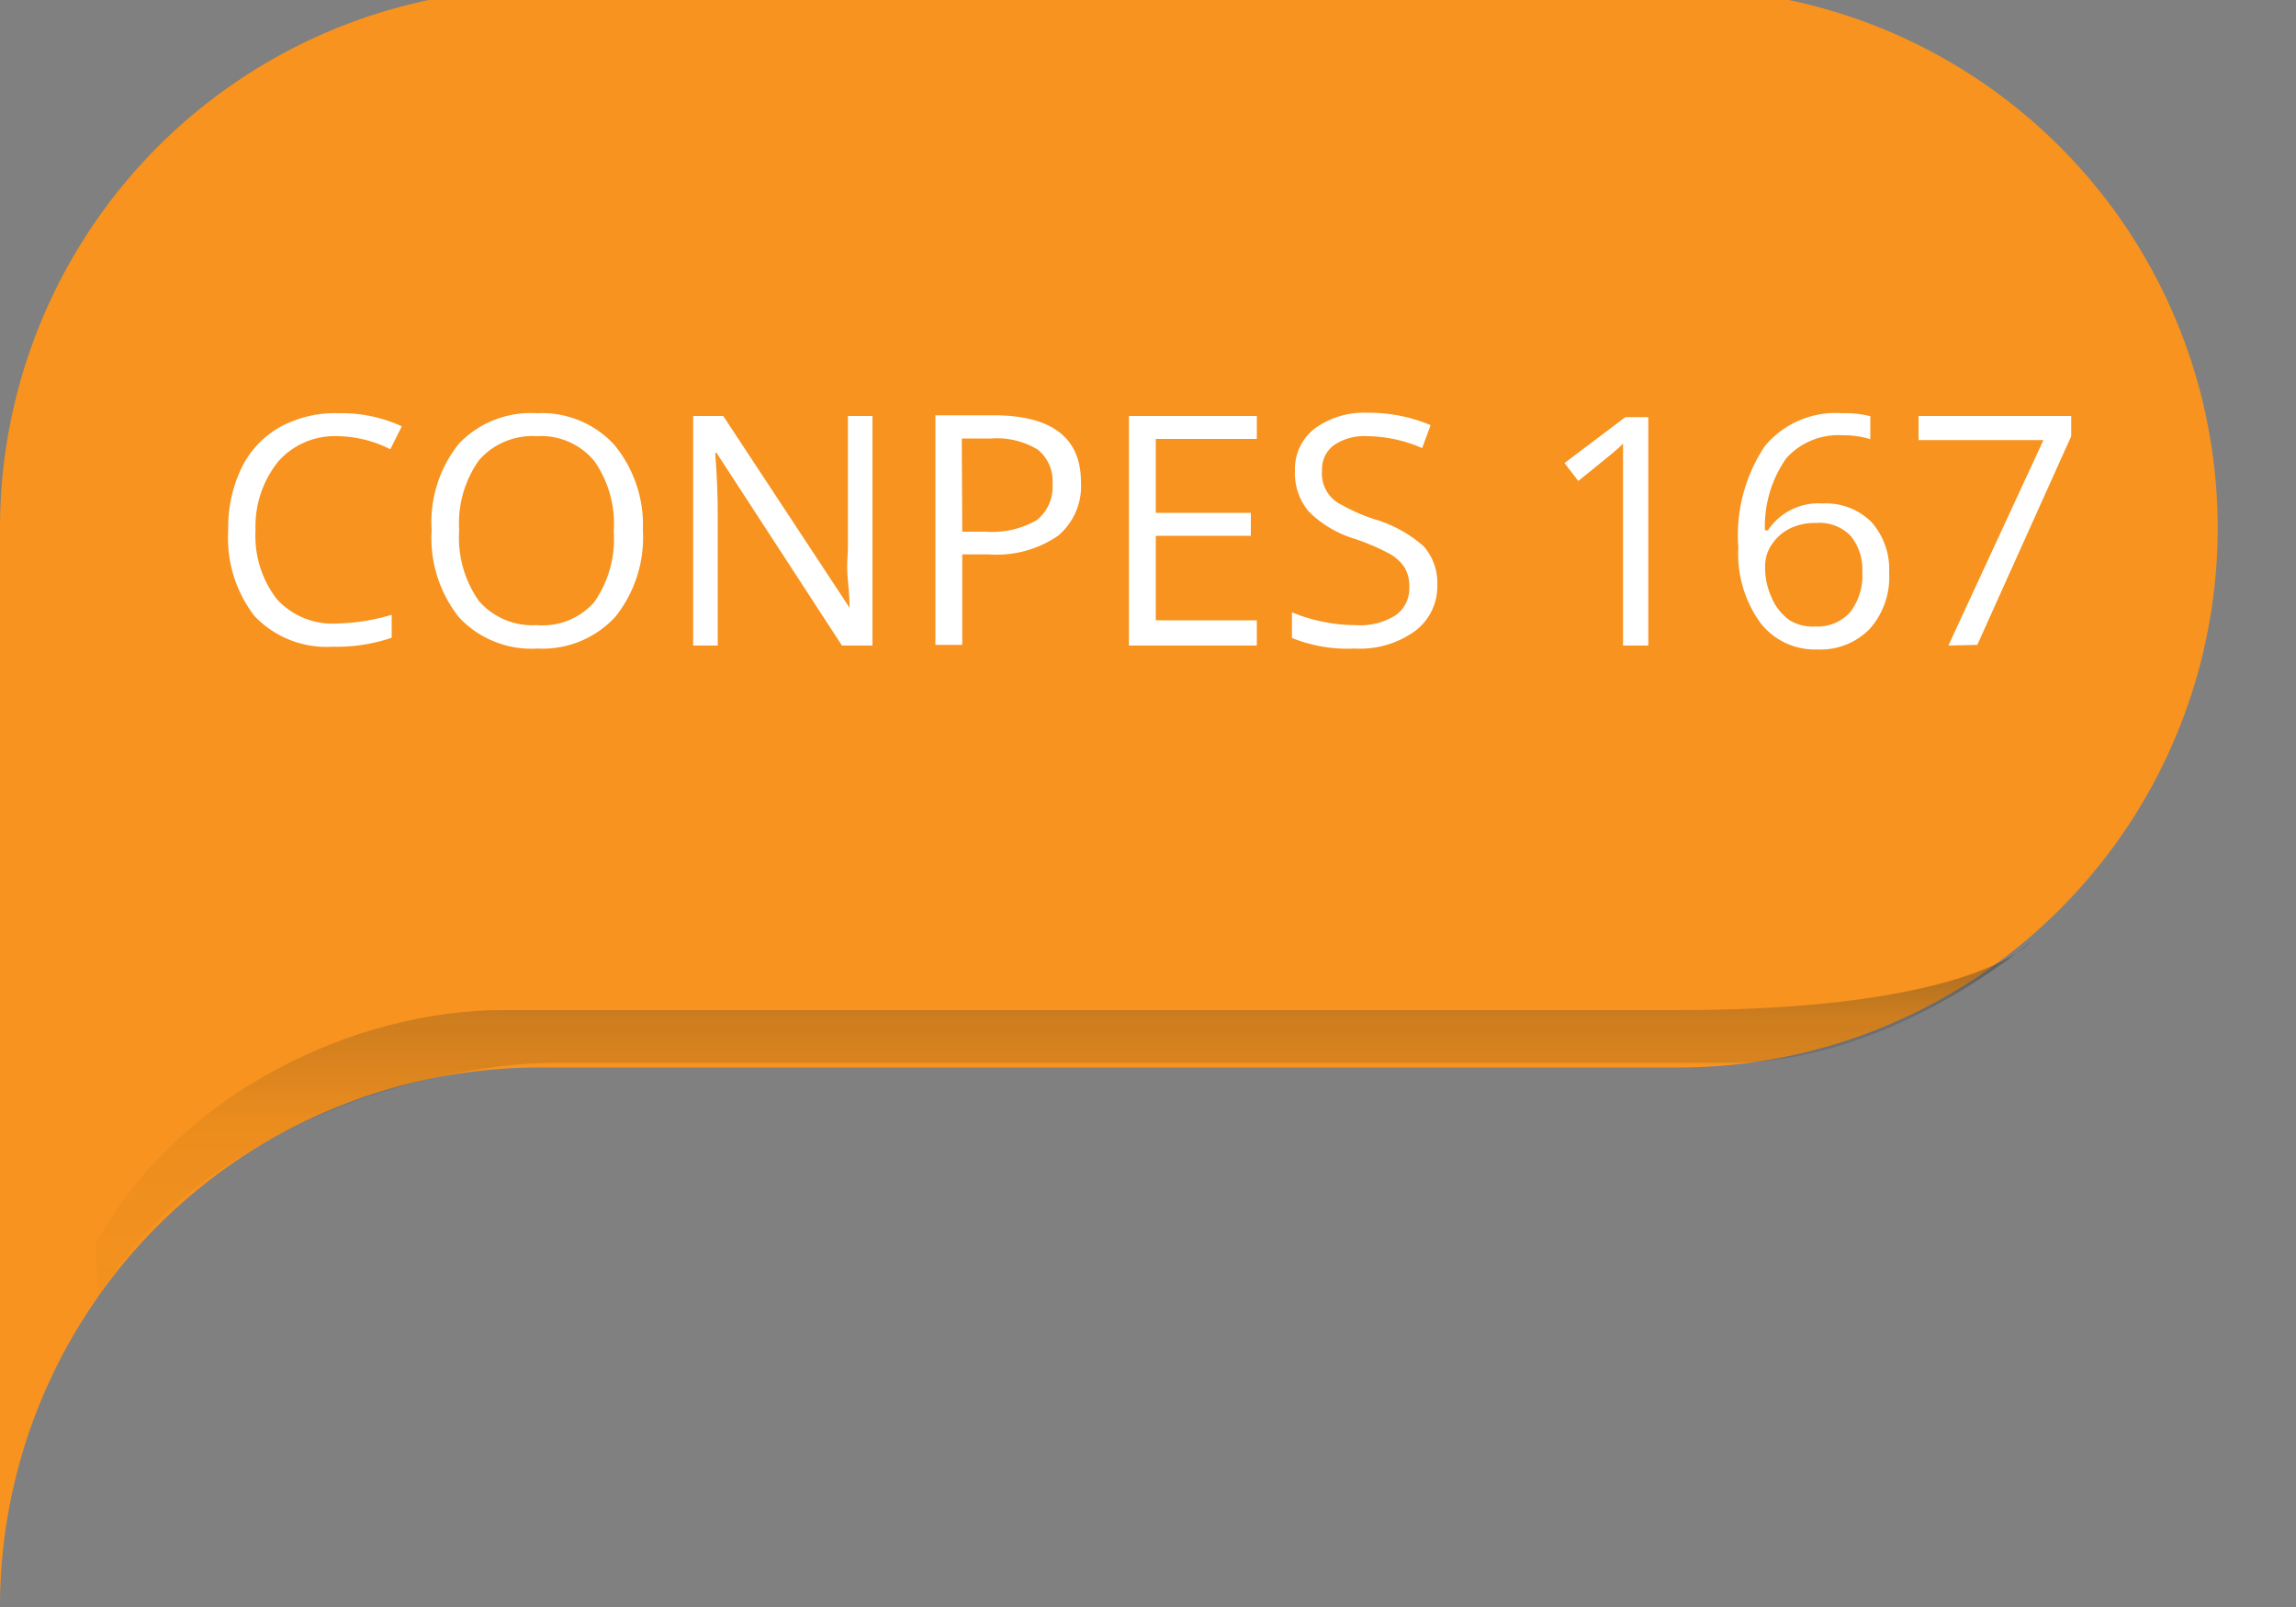 <svg xmlns="http://www.w3.org/2000/svg" xmlns:xlink="http://www.w3.org/1999/xlink" viewBox="0 0 100 70"><rect x="0" y="0" width="100" height="70" fill="#808080" stroke="none"/><defs><style>.cls-1{fill:#f7931e;}.cls-2{fill:url(#Degradado_sin_nombre_113);}.cls-3{fill:#fff;}</style><linearGradient id="Degradado_sin_nombre_113" x1="8291.68" y1="3663.3" x2="8291.68" y2="3680.66" gradientTransform="matrix(-1, 0, 0.25, 1, 7427.4, -3621.84)" gradientUnits="userSpaceOnUse"><stop offset="0" stop-color="#2c3029" stop-opacity="0.4"/><stop offset="0.16" stop-color="#232522" stop-opacity="0.2"/><stop offset="0.44" stop-color="#1c1d1c" stop-opacity="0.05"/><stop offset="1" stop-color="#1a1a1a" stop-opacity="0"/></linearGradient></defs><title>comp-btnMesa de trabajo 33</title><g id="Capa_2" data-name="Capa 2"><path class="cls-1" d="M73.09-.5H23.5A23.5,23.5,0,0,0,0,23c0,.12,0,.24,0,.36H0V70A23.5,23.5,0,0,1,23.5,46.5H73.09a23.5,23.5,0,0,0,0-47Z"/><path class="cls-2" d="M4.16,54.21C7.78,47.53,15.57,44,21.88,44H73.1c13,0,15.37-3,15.37-3s-6.07,5.3-13.11,5.3H24.14c-6.31,0-16.23,3.55-19.85,10.24Z"/><path class="cls-3" d="M14.73,19a3.28,3.28,0,0,0-2.6,1.09,4.49,4.49,0,0,0-1,3,4.52,4.52,0,0,0,.92,3,3.28,3.28,0,0,0,2.62,1.07,9.05,9.05,0,0,0,2.39-.38v1a7.39,7.39,0,0,1-2.57.39,4.32,4.32,0,0,1-3.41-1.34A5.56,5.56,0,0,1,9.94,23.1a6,6,0,0,1,.57-2.7,4.13,4.13,0,0,1,1.67-1.79A5,5,0,0,1,14.75,18a6.25,6.25,0,0,1,2.75.57l-.5,1A5.2,5.2,0,0,0,14.73,19Z"/><path class="cls-3" d="M28,23.1a5.52,5.52,0,0,1-1.21,3.78,4.3,4.3,0,0,1-3.38,1.37A4.31,4.31,0,0,1,20,26.9a5.54,5.54,0,0,1-1.2-3.81A5.46,5.46,0,0,1,20,19.31,4.34,4.34,0,0,1,23.39,18a4.27,4.27,0,0,1,3.36,1.37A5.48,5.48,0,0,1,28,23.1Zm-8,0a4.77,4.77,0,0,0,.86,3.08,3.08,3.08,0,0,0,2.51,1.05,3,3,0,0,0,2.51-1,4.8,4.8,0,0,0,.85-3.09,4.76,4.76,0,0,0-.84-3.05A3,3,0,0,0,23.39,19a3.09,3.09,0,0,0-2.53,1.05A4.74,4.74,0,0,0,20,23.1Z"/><path class="cls-3" d="M38,28.12H36.67l-5.46-8.39h-.06c.08,1,.11,1.88.11,2.7v5.69H30.19v-10H31.5L37,26.47H37c0-.12,0-.51-.07-1.18s0-1.15,0-1.43V18.12H38Z"/><path class="cls-3" d="M47.08,21a2.82,2.82,0,0,1-1,2.34,4.73,4.73,0,0,1-3,.81H41.91v3.94H40.74v-10h2.6Q47.08,18.12,47.08,21Zm-5.17,2.16h1a3.92,3.92,0,0,0,2.24-.5,1.85,1.85,0,0,0,.69-1.6,1.74,1.74,0,0,0-.65-1.48,3.42,3.42,0,0,0-2-.48h-1.3Z"/><path class="cls-3" d="M54.74,28.12H49.17v-10h5.57v1h-4.4v3.22h4.14v1H50.34v3.68h4.4Z"/><path class="cls-3" d="M62.6,25.46a2.43,2.43,0,0,1-1,2.05,4.1,4.1,0,0,1-2.6.74,6.43,6.43,0,0,1-2.73-.46V26.67a6.76,6.76,0,0,0,1.34.41,7,7,0,0,0,1.44.15,2.88,2.88,0,0,0,1.75-.44,1.43,1.43,0,0,0,.58-1.22,1.61,1.61,0,0,0-.21-.86,1.92,1.92,0,0,0-.69-.61A9.88,9.88,0,0,0,59,23.47a4.77,4.77,0,0,1-2-1.19,2.59,2.59,0,0,1-.6-1.78,2.23,2.23,0,0,1,.87-1.84,3.64,3.64,0,0,1,2.3-.68,6.87,6.87,0,0,1,2.74.54l-.37,1a6.08,6.08,0,0,0-2.4-.52,2.33,2.33,0,0,0-1.44.39,1.3,1.3,0,0,0-.52,1.1A1.51,1.51,0,0,0,58.45,22a7.76,7.76,0,0,0,1.39.61A5.63,5.63,0,0,1,62,23.79,2.38,2.38,0,0,1,62.6,25.46Z"/><path class="cls-3" d="M71.79,28.12h-1.1V21c0-.59,0-1.15,0-1.68a3.13,3.13,0,0,1-.32.3c-.12.11-.66.55-1.63,1.33l-.6-.78,2.65-2h1Z"/><path class="cls-3" d="M75.71,23.84a7,7,0,0,1,1.15-4.4A4,4,0,0,1,80.24,18a4.4,4.4,0,0,1,1.22.13v1a4,4,0,0,0-1.2-.17,3.05,3.05,0,0,0-2.46,1,5.16,5.16,0,0,0-.93,3.14H77a2.64,2.64,0,0,1,2.38-1.17,2.82,2.82,0,0,1,2.13.81,3.1,3.1,0,0,1,.77,2.21,3.4,3.4,0,0,1-.85,2.45,3,3,0,0,1-2.3.89,3,3,0,0,1-2.46-1.16A5.15,5.15,0,0,1,75.71,23.84Zm3.36,3.45a1.91,1.91,0,0,0,1.5-.61,2.6,2.6,0,0,0,.54-1.77,2.3,2.3,0,0,0-.5-1.56,1.87,1.87,0,0,0-1.49-.57A2.54,2.54,0,0,0,78,23a2,2,0,0,0-.81.69,1.6,1.6,0,0,0-.31.93A3.05,3.05,0,0,0,77.15,26a2.3,2.3,0,0,0,.77,1A1.94,1.94,0,0,0,79.07,27.29Z"/><path class="cls-3" d="M84.86,28.12,89,19.17H83.56V18.12h6.65V19l-4.09,9.09Z"/></g></svg>